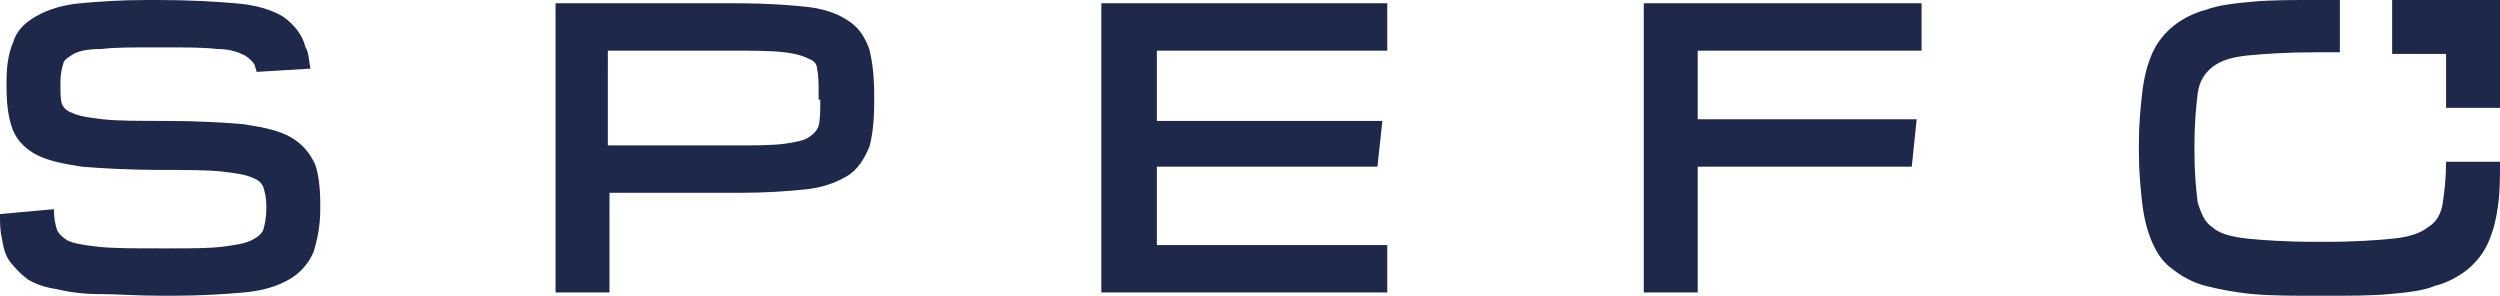 <?xml version="1.0" encoding="UTF-8"?>
<!-- Generator: Adobe Illustrator 27.8.1, SVG Export Plug-In . SVG Version: 6.00 Build 0)  -->
<svg xmlns="http://www.w3.org/2000/svg" xmlns:xlink="http://www.w3.org/1999/xlink" version="1.1" x="0px" y="0px" viewBox="0 0 153 18.1" style="enable-background:new 0 0 153 18.1;" xml:space="preserve">
<style type="text/css">
	.st0{fill:#FFFFFF;}
	.st1{fill:#001F52;}
	.st2{fill:url(#SVGID_00000137842801256302292850000013082146016236212359_);}
	.st3{fill:#F1F5F7;}
	.st4{fill:#606060;}
	.st5{fill:none;stroke:#001F52;stroke-width:3;stroke-linejoin:round;stroke-miterlimit:10;}
	.st6{fill:none;stroke:#001F52;stroke-width:3;stroke-linecap:round;stroke-linejoin:round;stroke-miterlimit:10;}
	.st7{fill:#1E284B;}
	.st8{fill:#47B16F;}
	.st9{fill:none;stroke:#47B16F;stroke-width:3;stroke-linejoin:round;stroke-miterlimit:10;}
	.st10{fill:none;stroke:#001F52;stroke-width:3;stroke-linejoin:bevel;stroke-miterlimit:10;}
	.st11{fill:#ECE6DD;}
	.st12{fill:none;stroke:#001F52;stroke-width:3;stroke-linecap:round;stroke-linejoin:bevel;stroke-miterlimit:10;}
	.st13{clip-path:url(#SVGID_00000165940351055125661190000007064912872380126848_);}
	.st14{clip-path:url(#SVGID_00000129928262619644277610000012753138016203548826_);}
	.st15{fill:#008C85;}
	.st16{fill:#24CEBB;}
	.st17{fill:#00ACA7;}
	.st18{clip-path:url(#SVGID_00000062192328969351397160000000957114779856579468_);}
	.st19{clip-path:url(#SVGID_00000102538606393770942010000013635811548552427917_);}
	.st20{clip-path:url(#SVGID_00000000207959232999197470000004797897716291672733_);}
	.st21{clip-path:url(#SVGID_00000047051210950345000660000005657114120610346912_);}
	.st22{clip-path:url(#SVGID_00000019670361737542705990000006939432322860645282_);}
	.st23{clip-path:url(#SVGID_00000152970475309820911940000009201423023569415615_);}
	.st24{clip-path:url(#SVGID_00000018214912714607354000000013528565587752638080_);}
	.st25{clip-path:url(#SVGID_00000004517332680793161600000009465086729181970366_);}
	.st26{clip-path:url(#SVGID_00000163763617104725479210000013186241690025733551_);}
	.st27{clip-path:url(#SVGID_00000023985600001226092940000003452102685780797625_);}
	.st28{clip-path:url(#SVGID_00000042000472541135824580000002382367581668960942_);}
	.st29{clip-path:url(#SVGID_00000134936552667128986740000012668297121413618345_);}
	.st30{clip-path:url(#SVGID_00000001623188660467671600000003864518600260258706_);}
	.st31{clip-path:url(#SVGID_00000000941709188808616550000012629990434674107008_);}
	.st32{clip-path:url(#SVGID_00000161613587234945189970000013078091936733789079_);}
	.st33{clip-path:url(#SVGID_00000021100059459983502440000009907312740921601669_);}
	.st34{clip-path:url(#SVGID_00000103226406579718128030000014415093011394567561_);}
	.st35{clip-path:url(#SVGID_00000075882811479358816860000008027680670277059757_);}
	.st36{clip-path:url(#SVGID_00000094598720131052965020000004141033291951603076_);}
	.st37{clip-path:url(#SVGID_00000018922803325601329150000005359426145701273771_);}
	.st38{clip-path:url(#SVGID_00000123404947013996815040000007345582352374843524_);}
	.st39{clip-path:url(#SVGID_00000060747726612355437000000003504993526260218784_);}
	.st40{clip-path:url(#SVGID_00000119114560745446023800000000907617589571081119_);}
	.st41{clip-path:url(#SVGID_00000029767676313000967530000001437048499382683037_);}
	.st42{clip-path:url(#SVGID_00000002358165255693960010000004758922725432051887_);}
	.st43{fill:none;stroke:#001F52;stroke-width:22.095;stroke-linecap:round;stroke-linejoin:bevel;stroke-miterlimit:10;}
	.st44{fill:url(#SVGID_00000088831350525741338770000018017790056479195062_);}
	.st45{fill:none;stroke:#001F52;stroke-width:2.945;stroke-linecap:round;stroke-linejoin:bevel;stroke-miterlimit:10;}
	.st46{clip-path:url(#SVGID_00000092443614650498782380000011298289641449794957_);}
	.st47{clip-path:url(#SVGID_00000139290813494631069200000009242899012109017731_);}
	.st48{clip-path:url(#SVGID_00000016773270952790104860000010722262938115047053_);}
	.st49{clip-path:url(#SVGID_00000069378947961808041470000007762818341438100146_);}
	.st50{clip-path:url(#SVGID_00000005969108679739449520000009904252673995224997_);}
	.st51{clip-path:url(#SVGID_00000013150669314797629420000010147771378761710516_);}
	.st52{clip-path:url(#SVGID_00000124843831671886296890000009205332141458718616_);}
	.st53{clip-path:url(#SVGID_00000143618987270014293730000002533367076224100286_);}
	.st54{clip-path:url(#SVGID_00000007406736026129907940000005823483385610188452_);}
	.st55{clip-path:url(#SVGID_00000106829912779837508750000007589843392375077281_);}
	.st56{clip-path:url(#SVGID_00000168104615481241446010000014122576073338985104_);}
	.st57{clip-path:url(#SVGID_00000038372521465437904460000017615499638623295125_);}
	.st58{clip-path:url(#SVGID_00000059292482932696134930000014969352299623256721_);}
	.st59{clip-path:url(#SVGID_00000134225081527483065520000017075492691861670072_);}
	.st60{clip-path:url(#SVGID_00000088115655605498210160000010161920375900953242_);}
	.st61{clip-path:url(#SVGID_00000054959493282338376490000011998255999842818704_);}
	.st62{clip-path:url(#SVGID_00000052088664130498078410000001173258049415595911_);}
	.st63{clip-path:url(#SVGID_00000177471955405525039000000017005085602474966703_);}
	.st64{clip-path:url(#SVGID_00000112630396455580133790000016493244336680363146_);}
	.st65{clip-path:url(#SVGID_00000159454636132995124500000003426037711276951945_);}
	.st66{clip-path:url(#SVGID_00000180361437429704421290000011552984772329920917_);}
	.st67{clip-path:url(#SVGID_00000045619211327157009650000017679896050169953194_);}
	.st68{clip-path:url(#SVGID_00000039832840118435173830000003951157192122258365_);}
	.st69{clip-path:url(#SVGID_00000089544580421661932520000008830415568940496769_);}
	.st70{clip-path:url(#SVGID_00000154399339407453238000000002365918600343454896_);}
	.st71{clip-path:url(#SVGID_00000023254567819763691270000012112927533104812729_);}
	.st72{clip-path:url(#SVGID_00000044871617918638524240000014819607547902386871_);}
	.st73{clip-path:url(#SVGID_00000166641667727730000850000008040148842601537162_);}
	.st74{clip-path:url(#SVGID_00000044151712213966298400000014409738414840564879_);}
	.st75{clip-path:url(#SVGID_00000118363651423212977240000002337283198675072945_);}
	.st76{clip-path:url(#SVGID_00000162313808670214185530000018030054050219194522_);}
	.st77{clip-path:url(#SVGID_00000161606386349151300420000000550155177905246906_);}
	.st78{clip-path:url(#SVGID_00000051362112040114552350000013767845667632726175_);}
	.st79{clip-path:url(#SVGID_00000086666594018337703650000014642234263968136593_);}
	.st80{clip-path:url(#SVGID_00000005949747738735633760000005786714978233545355_);}
	.st81{clip-path:url(#SVGID_00000080890315879202925900000014822344284092763018_);}
	.st82{clip-path:url(#SVGID_00000011752451381863200560000001578902777305178812_);}
	.st83{fill:url(#SVGID_00000123415936320242274520000009193779099522180752_);}
</style>
<g id="Ebene_2">
</g>
<g id="Ebene_1">
	<g>
		<defs>
			<rect id="SVGID_1_" x="-100" y="307.4" width="1696" height="667.1"></rect>
		</defs>
		<clipPath id="SVGID_00000161623688480233079110000003424317792561839022_">
			<use xlink:href="#SVGID_1_" style="overflow:visible;"></use>
		</clipPath>
		<g style="clip-path:url(#SVGID_00000161623688480233079110000003424317792561839022_);">
			
				<image style="overflow:visible;" width="3000" height="3000" transform="matrix(0.57 0 0 0.57 -111.963 -289.531)">
			</image>
		</g>
	</g>
	<g>
		<g>
			<path class="st7" d="M51.8,1.2c-0.6-0.4-1.5-0.7-2.6-0.8c-1-0.1-2.4-0.2-4-0.2H34.5H34v0.5v16.7v0.5h0.5h2.3h0.5v-0.5v-5.6h8     c1.6,0,2.9-0.1,3.9-0.2c1.1-0.1,1.9-0.4,2.6-0.8c0.7-0.4,1.1-1.1,1.4-1.8c0.2-0.7,0.3-1.6,0.3-2.8V5.8c0-1.1-0.1-2-0.3-2.8     C52.9,2.2,52.5,1.6,51.8,1.2z M50.2,6.1c0,0.7,0,1.2-0.1,1.6C50,8,49.8,8.2,49.5,8.4c-0.3,0.2-0.8,0.3-1.5,0.4     c-0.8,0.1-1.8,0.1-3.2,0.1h-7.6V3.1h7.6c1.3,0,2.4,0,3.2,0.1c0.9,0.1,1.3,0.3,1.5,0.4C49.8,3.7,50,3.9,50,4.2     c0.1,0.4,0.1,0.9,0.1,1.6V6.1z"></path>
			<path class="st7" d="M17.8,8.4c-0.7-0.4-1.6-0.6-2.9-0.8c-1.2-0.1-2.8-0.2-4.8-0.2c-1.6,0-2.9,0-3.8-0.1C5.4,7.2,4.8,7.1,4.4,6.9     C4.1,6.8,3.9,6.6,3.8,6.4C3.7,6.1,3.7,5.7,3.7,5.3V5c0-0.5,0.1-0.9,0.2-1.2C4,3.6,4.2,3.5,4.5,3.3C4.9,3.1,5.4,3,6.2,3     C7,2.9,8.1,2.9,9.4,2.9h0.6c1.4,0,2.5,0,3.3,0.1C14.1,3,14.6,3.2,15,3.4c0.3,0.2,0.5,0.4,0.6,0.6c0,0.1,0.1,0.3,0.1,0.4L19,4.2     c-0.1-0.5-0.1-1-0.3-1.3C18.5,2.1,18,1.5,17.3,1c-0.7-0.4-1.6-0.7-2.9-0.8C13.2,0.1,11.6,0,9.7,0H9c-1.7,0-3,0.1-4.1,0.2     C3.8,0.3,2.9,0.6,2.2,1C1.5,1.4,1,1.9,0.8,2.6C0.5,3.3,0.4,4.1,0.4,5v0.3c0,1,0.1,1.8,0.3,2.4C0.9,8.4,1.4,9,2.1,9.4     C2.8,9.8,3.7,10,5,10.2c1.2,0.1,2.9,0.2,4.9,0.2c1.5,0,2.8,0,3.7,0.1c0.9,0.1,1.5,0.2,1.9,0.4c0.3,0.1,0.5,0.3,0.6,0.5     c0.1,0.3,0.2,0.7,0.2,1.2v0.2c0,0.5-0.1,1-0.2,1.3c-0.1,0.2-0.3,0.4-0.7,0.6c-0.4,0.2-1,0.3-1.8,0.4c-0.8,0.1-1.9,0.1-3.3,0.1     H9.7c-1.5,0-2.8,0-3.7-0.1c-0.9-0.1-1.5-0.2-1.9-0.4c-0.3-0.2-0.5-0.4-0.6-0.6c-0.1-0.3-0.2-0.7-0.2-1.3L0,13.1     c0,0.5,0,1,0.1,1.4c0.1,0.6,0.2,1.1,0.5,1.5c0.3,0.4,0.7,0.8,1.1,1.1c0.5,0.3,1.1,0.5,1.8,0.6C4.3,17.9,5.2,18,6.2,18     c1,0,2.2,0.1,3.6,0.1h0.8c1.7,0,3.2-0.1,4.3-0.2c1.2-0.1,2.1-0.4,2.8-0.8c0.7-0.4,1.2-1,1.5-1.7c0.2-0.7,0.4-1.5,0.4-2.6v-0.3     c0-1-0.1-1.8-0.3-2.4C19,9.4,18.5,8.8,17.8,8.4z"></path>
			<polygon class="st7" points="67.4,0.2 67.4,0.7 67.4,17.4 67.4,17.9 68,17.9 84.9,17.9 84.9,17.4 84.9,15.5 84.9,15 70.8,15      70.8,10.2 84.3,10.2 84.6,7.4 70.8,7.4 70.8,3.1 84.9,3.1 84.9,2.6 84.9,0.7 84.9,0.2 68,0.2    "></polygon>
			<polygon class="st7" points="100.6,0.2 100.6,0.7 100.6,17.4 100.6,17.9 101.1,17.9 103.3,17.9 103.9,17.9 103.9,17.4      103.9,10.2 117,10.2 117.3,7.3 103.9,7.3 103.9,3.1 117.6,3.1 117.6,2.6 117.6,0.7 117.6,0.2 101.1,0.2    "></polygon>
			<path class="st7" d="M149.5,12.4c-0.1,0.7-0.4,1.2-0.9,1.5c-0.5,0.4-1.2,0.6-2.1,0.7c-1,0.1-2.4,0.2-4.2,0.2h-0.6     c-1.8,0-3.2-0.1-4.2-0.2c-0.9-0.1-1.7-0.3-2.1-0.7c-0.5-0.3-0.7-0.9-0.9-1.5c-0.1-0.8-0.2-1.8-0.2-3.2V8.9c0-1.3,0.1-2.4,0.2-3.2     c0.1-0.7,0.4-1.2,0.9-1.6c0.5-0.4,1.2-0.6,2.1-0.7c1-0.1,2.4-0.2,4.2-0.2h0.6c0.3,0,0.6,0,0.9,0V0c-0.3,0-0.5,0-0.8,0h-0.7     c-1.5,0-2.7,0-3.8,0.1c-1.1,0.1-2.1,0.2-2.9,0.5c-0.8,0.2-1.5,0.6-2,1c-0.5,0.4-1,1-1.3,1.7c-0.3,0.7-0.5,1.5-0.6,2.4     c-0.1,0.9-0.2,1.9-0.2,3.1v0.5c0,1.2,0.1,2.2,0.2,3.1c0.1,0.9,0.3,1.7,0.6,2.4c0.3,0.7,0.7,1.3,1.3,1.7c0.5,0.4,1.2,0.8,2,1     c0.8,0.2,1.8,0.4,2.9,0.5c1.1,0.1,2.4,0.1,3.8,0.1h0.7c1.5,0,2.7,0,3.8-0.1c1.1-0.1,2.1-0.2,2.8-0.5c0.8-0.2,1.5-0.6,2-1     c0.5-0.4,1-1,1.3-1.7c0.3-0.7,0.5-1.5,0.6-2.4c0.1-0.7,0.1-1.6,0.1-2.5h-3.3C149.7,10.9,149.6,11.7,149.5,12.4z"></path>
			<polygon class="st7" points="149.7,0 146.4,0 146.4,3.3 149.7,3.3 149.7,6.6 153,6.6 153,3.3 153,0    "></polygon>
		</g>
	</g>
</g>
</svg>
